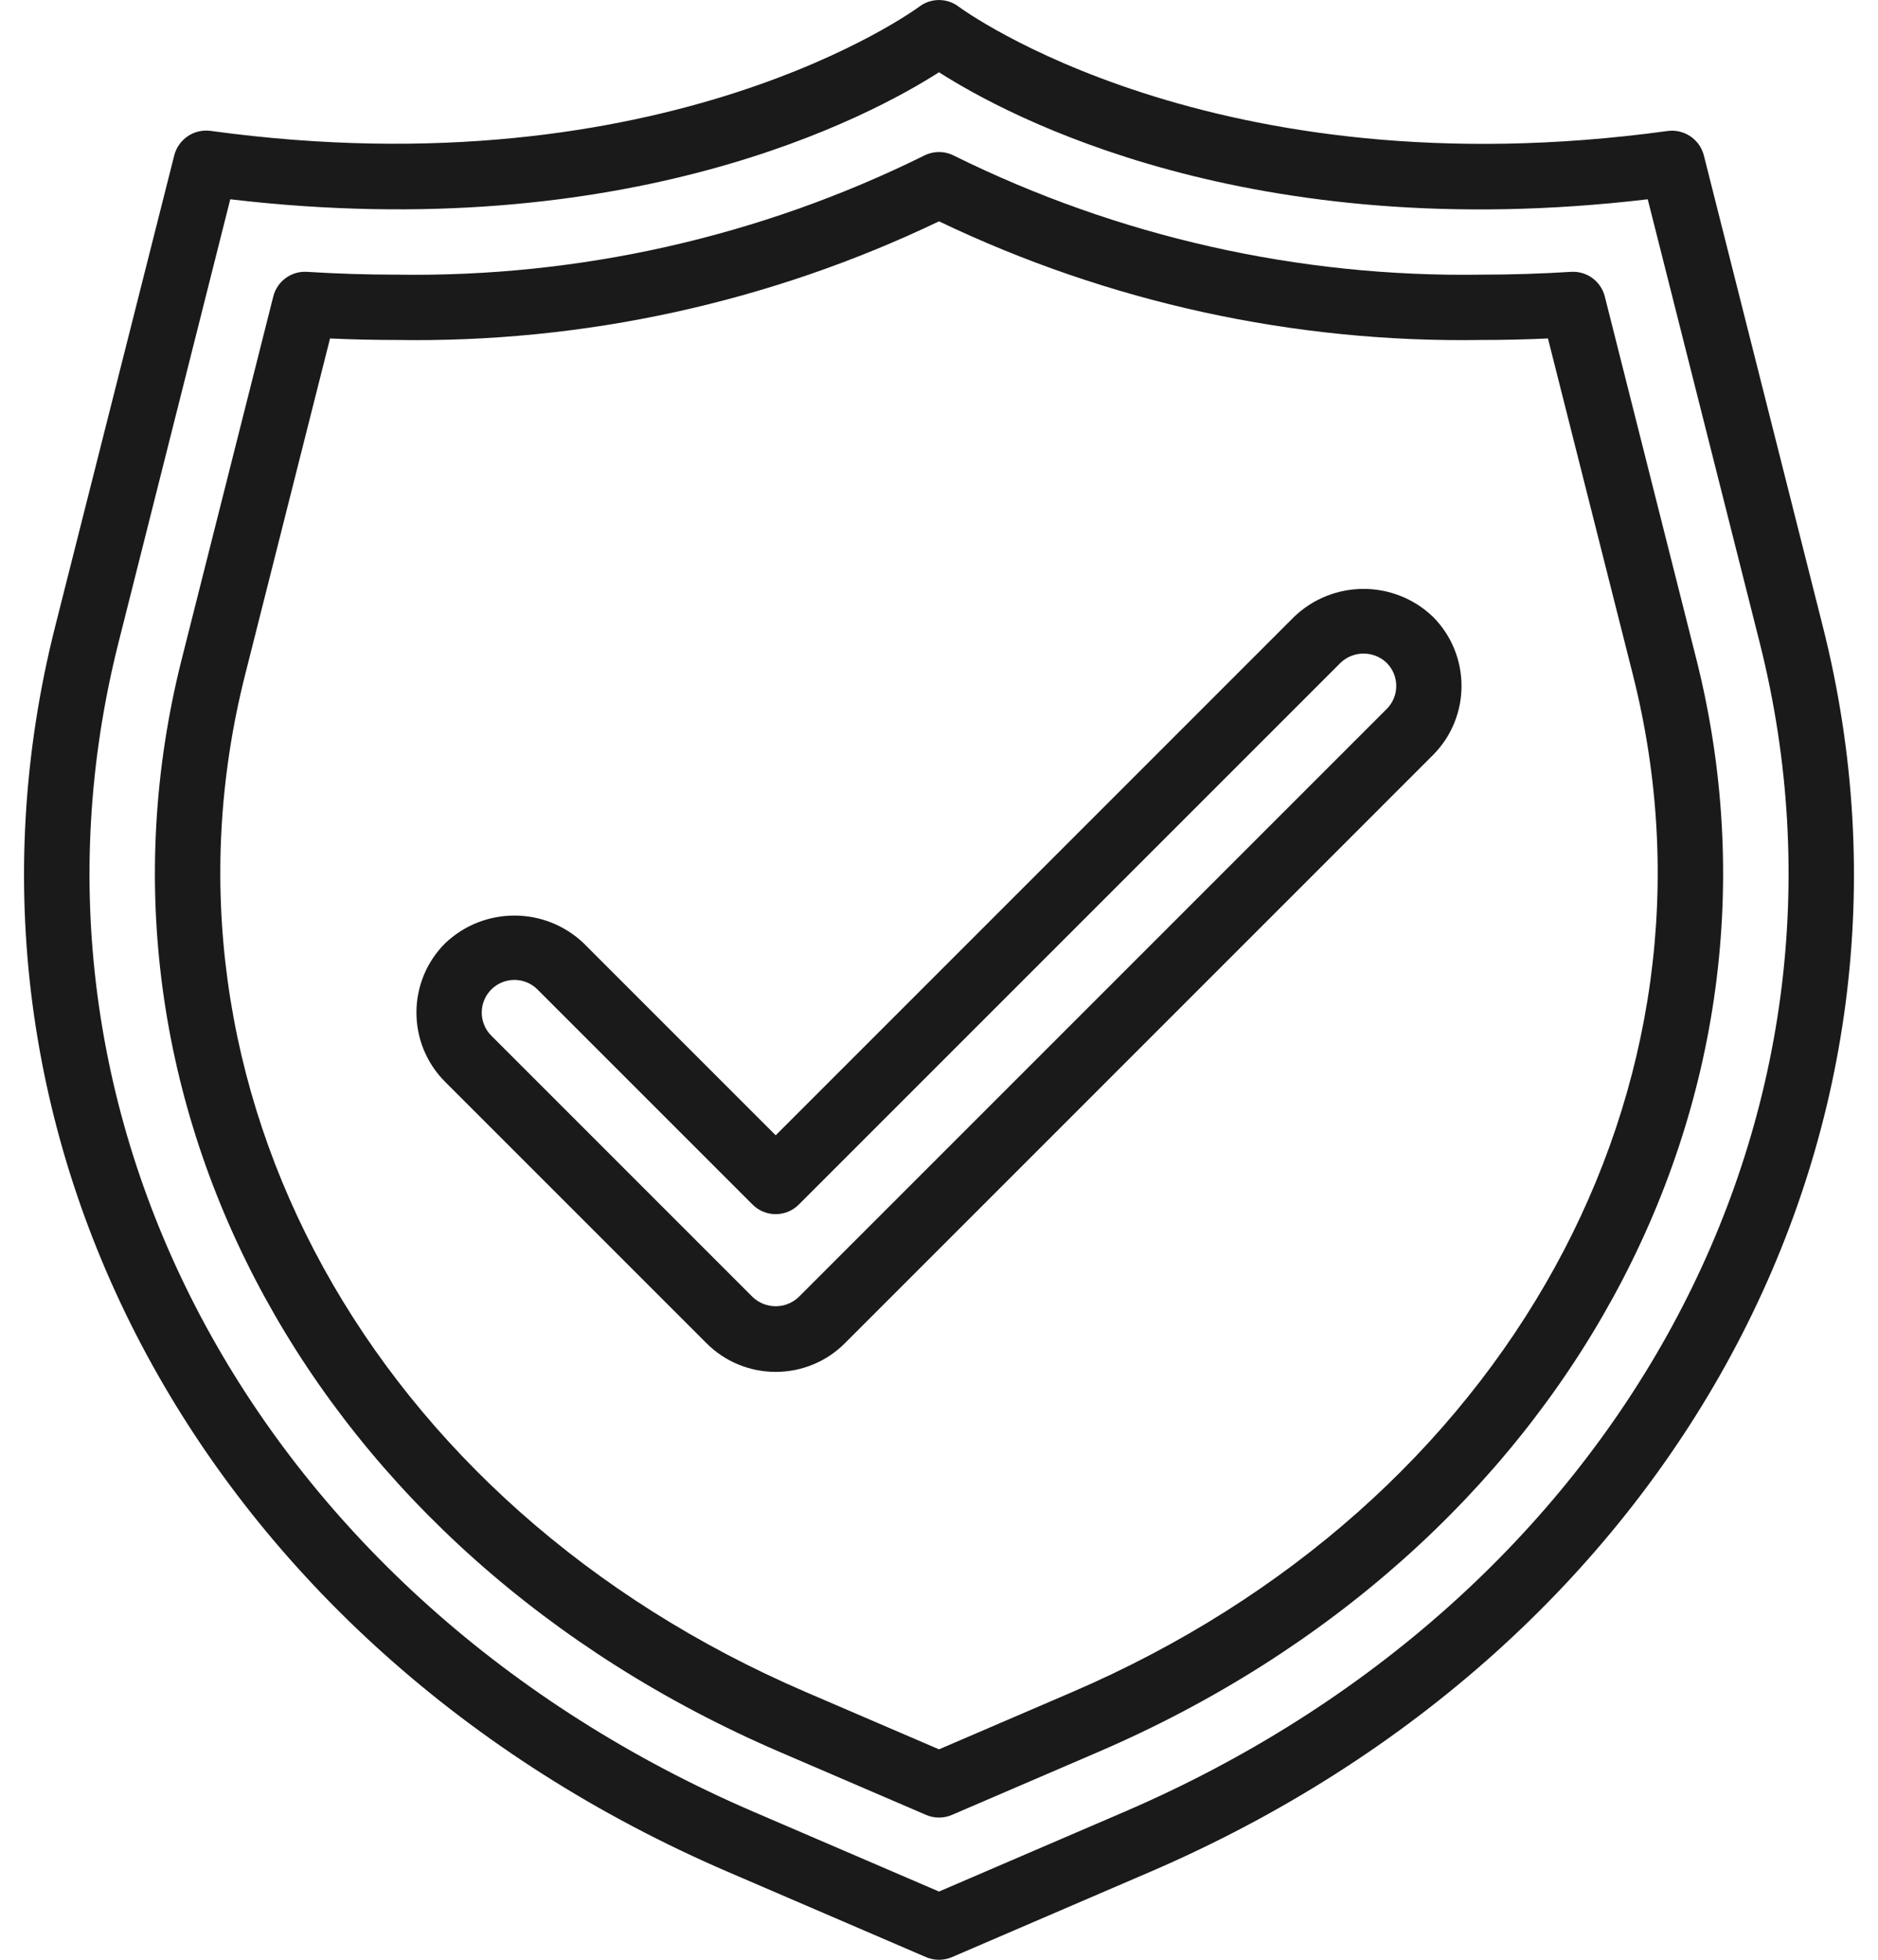 <svg width="46" height="48" viewBox="0 0 46 48" fill="none" xmlns="http://www.w3.org/2000/svg">
<path d="M17.836 45.85L22.684 47.936C22.886 48.022 23.114 48.022 23.316 47.936L28.164 45.85C41.01 40.325 47.789 27.783 44.65 15.35L41.734 3.805C41.632 3.411 41.252 3.155 40.849 3.208C29.685 4.739 23.545 0.21 23.485 0.165C23.201 -0.052 22.806 -0.054 22.52 0.161C22.459 0.206 16.319 4.736 5.154 3.205C4.751 3.153 4.372 3.408 4.269 3.802L1.35 15.35C-1.79 27.783 4.99 40.325 17.836 45.85ZM2.902 15.742L5.64 4.881C15.4 6.031 21.32 2.845 23 1.77C24.68 2.846 30.6 6.037 40.36 4.881L43.102 15.739C46.039 27.396 39.64 39.172 27.532 44.38L23 46.329L18.468 44.38C6.36 39.172 -0.04 27.396 2.902 15.742Z" fill="#1A1A1A"></path>
<path d="M19.101 42.911L22.684 44.452C22.885 44.539 23.114 44.539 23.316 44.452L26.899 42.911C38.27 38.02 44.293 27.009 41.548 16.134L39.308 7.261C39.213 6.888 38.867 6.635 38.483 6.658C37.747 6.704 37.009 6.727 36.289 6.727C31.812 6.797 27.383 5.799 23.369 3.814C23.138 3.694 22.862 3.694 22.63 3.814C18.617 5.798 14.188 6.797 9.712 6.727C8.992 6.727 8.254 6.704 7.518 6.658C7.134 6.635 6.788 6.888 6.694 7.261L4.454 16.134C1.706 27.009 7.729 38.02 19.101 42.911ZM6.004 16.526L8.084 8.29C8.631 8.315 9.177 8.327 9.713 8.327C14.307 8.401 18.856 7.406 23 5.421C27.144 7.406 31.693 8.401 36.288 8.327C36.824 8.327 37.369 8.315 37.916 8.29L39.996 16.526C42.547 26.622 36.901 36.868 26.268 41.441L23 42.846L19.733 41.441C9.1 36.867 3.454 26.621 6.004 16.526Z" fill="#1A1A1A"></path>
<path d="M19 33.601C19.637 33.602 20.248 33.349 20.697 32.897L35.096 18.497C36.033 17.56 36.033 16.041 35.096 15.104C34.147 14.197 32.652 14.197 31.702 15.104L19 27.807L14.297 23.104C13.348 22.198 11.853 22.198 10.903 23.104C9.966 24.041 9.966 25.56 10.903 26.497L17.303 32.897C17.752 33.349 18.363 33.602 19 33.601ZM12.034 24.235C12.347 23.923 12.853 23.923 13.165 24.235L18.434 29.504C18.747 29.816 19.253 29.816 19.565 29.504L32.834 16.235C33.15 15.932 33.649 15.932 33.965 16.235C34.278 16.547 34.278 17.054 33.965 17.366L19.565 31.766C19.249 32.069 18.75 32.069 18.434 31.766L12.034 25.366C11.722 25.054 11.722 24.547 12.034 24.235Z" fill="#1A1A1A"></path>
</svg>
